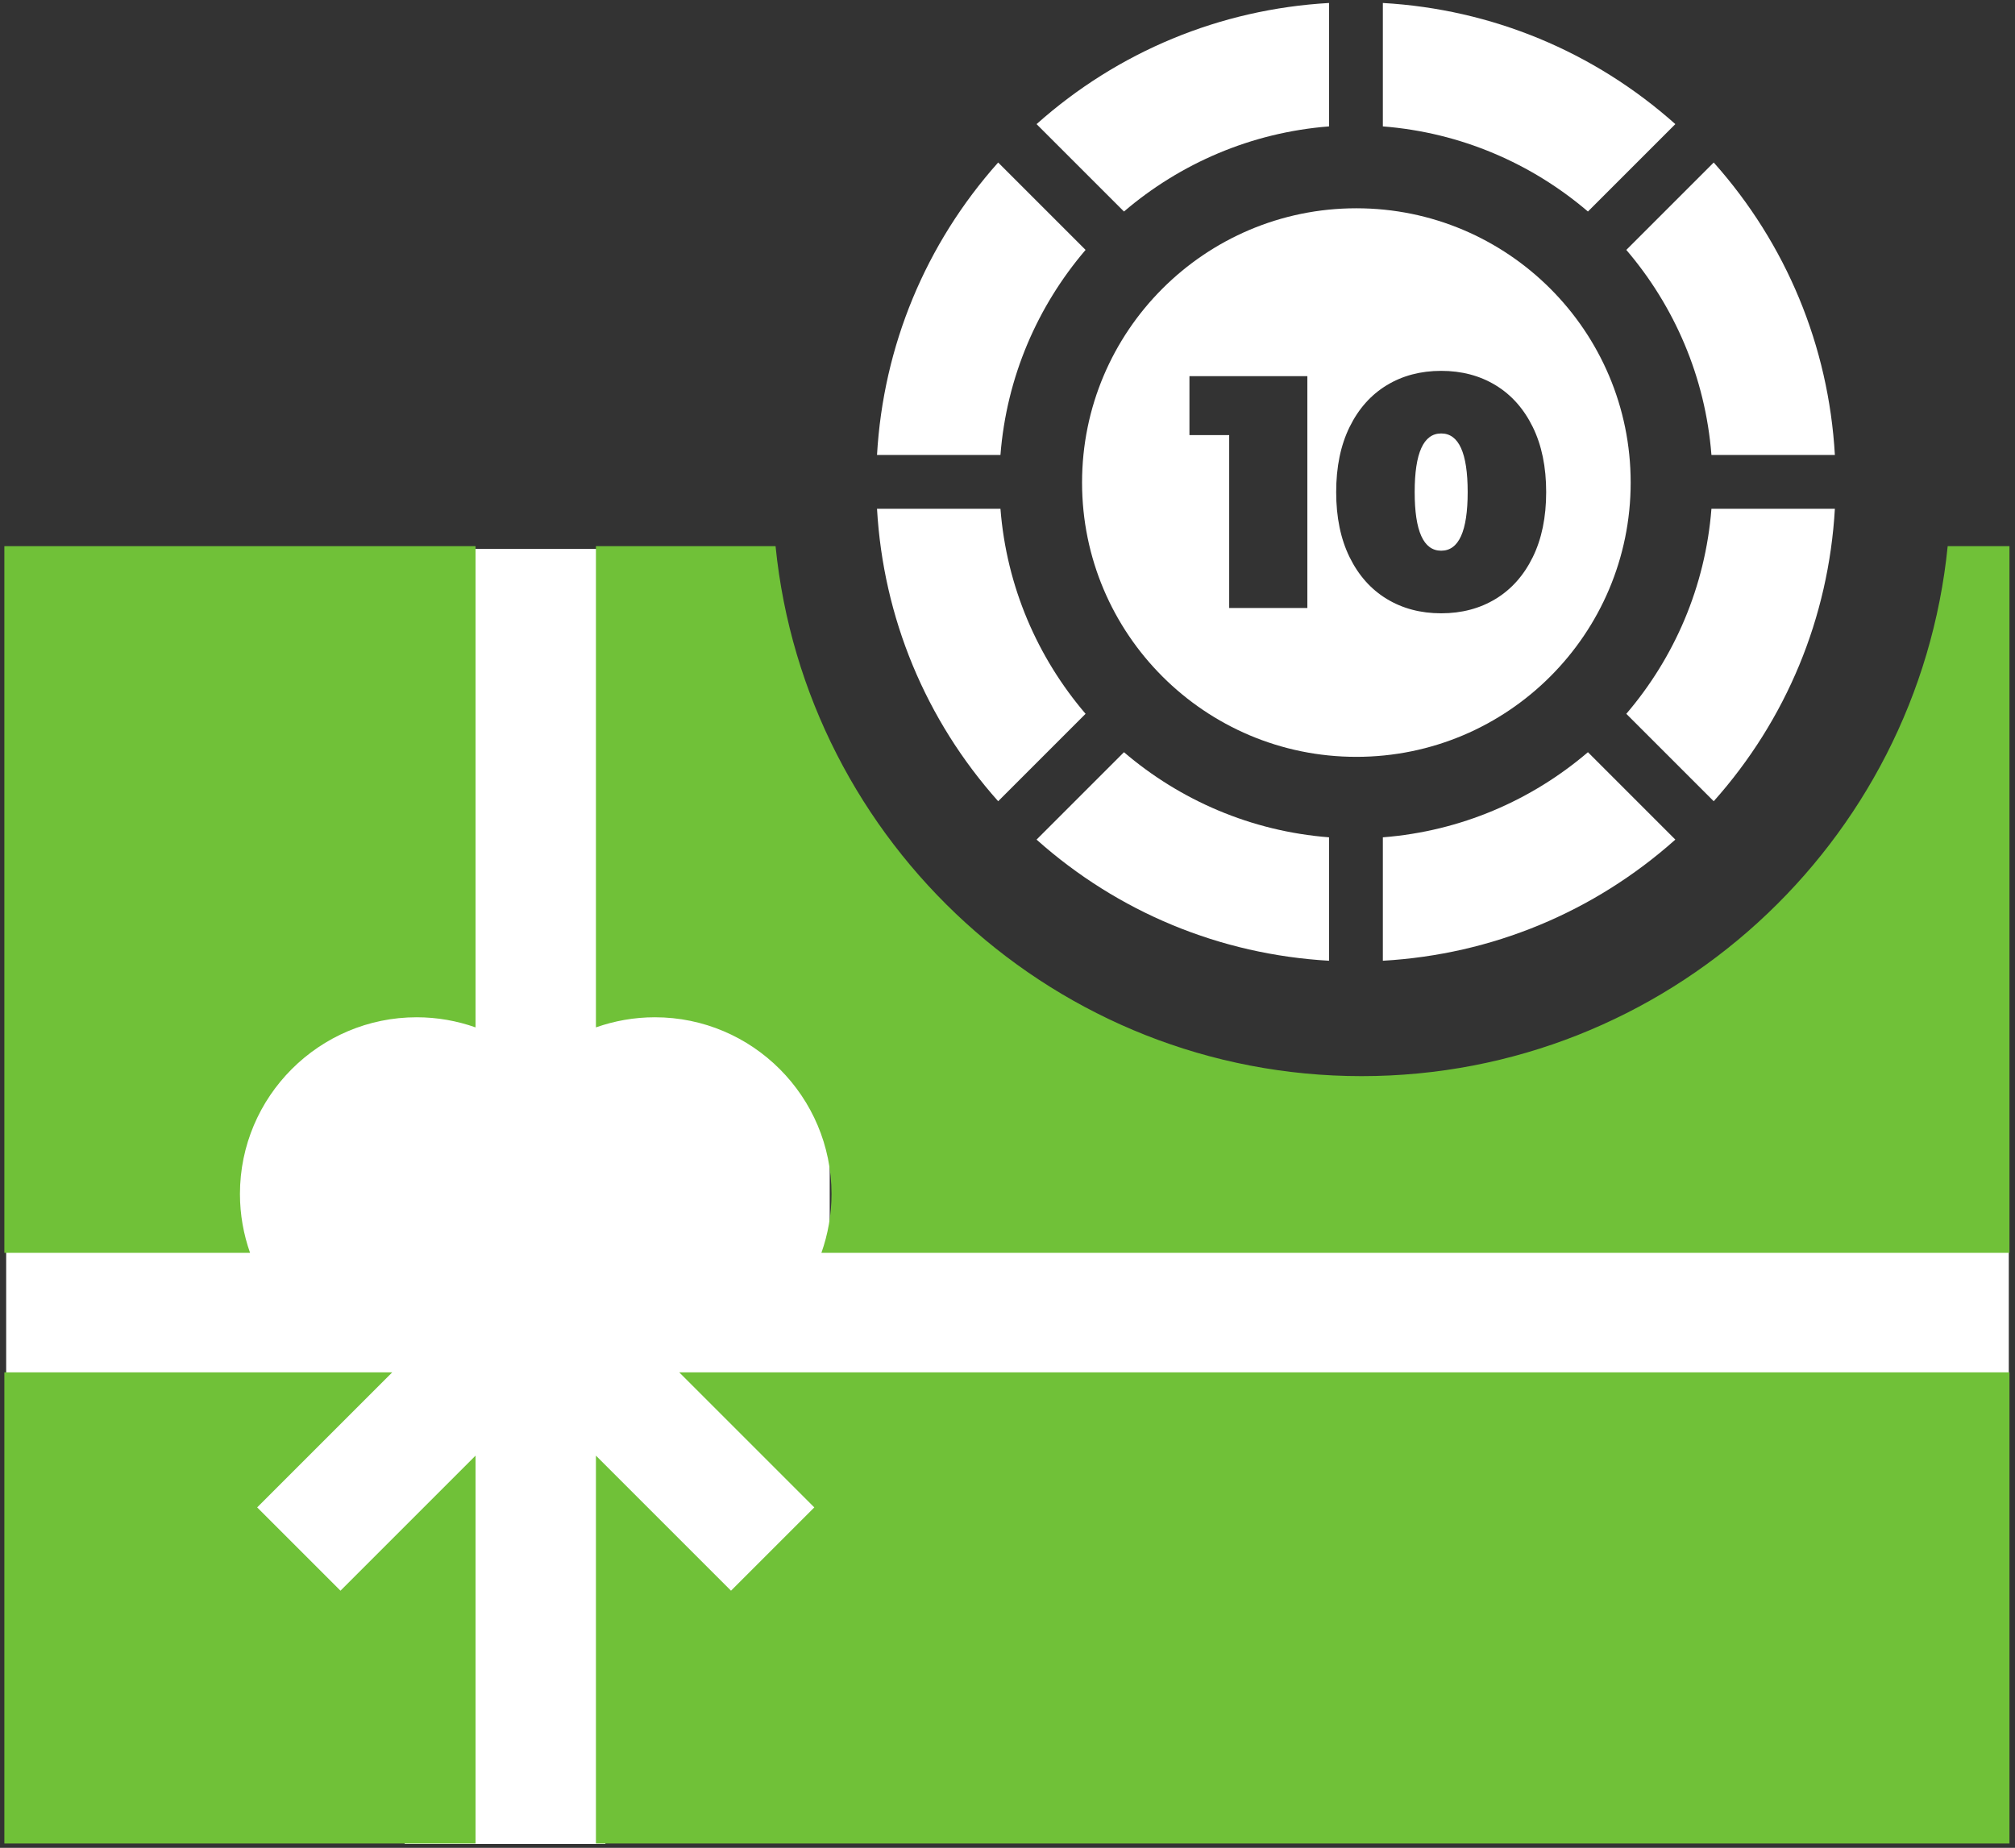 <?xml version="1.0" encoding="UTF-8" standalone="no" ?>
<!DOCTYPE svg PUBLIC "-//W3C//DTD SVG 1.1//EN" "http://www.w3.org/Graphics/SVG/1.1/DTD/svg11.dtd">
<svg xmlns="http://www.w3.org/2000/svg" xmlns:xlink="http://www.w3.org/1999/xlink" version="1.1" width="267.667" height="245.482" viewBox="4533.333 276.838 267.667 245.482" xml:space="preserve">
<rect x="4533.333" y="276.838" width="267.667" height="245.482" fill="#333333" stroke="none"/>
<desc>Created with Fabric.js 5.3.0</desc>
<defs>
</defs>
<g transform="matrix(0.133 0 0 -0.133 4588.733 435.553)" id="Ia11fdRN7pTVgGSmOR9YE" clip-path="url(#CLIPPATH_850)"  >
<clipPath id="CLIPPATH_850" >
	<path transform="matrix(1 0 0 1 588.25 262.905) translate(-35000, -11000.005)" id="path228" d="M 34000 10000 L 36000 10000 L 36000 12000.01 L 34000 12000.01 z" stroke-linecap="round" />
</clipPath>
<path style="stroke: none; stroke-width: 1; stroke-dasharray: none; stroke-linecap: butt; stroke-dashoffset: 0; stroke-linejoin: miter; stroke-miterlimit: 4; fill: #70c138; fill-rule: nonzero; opacity: 1;" vector-effect="non-scaling-stroke"  transform=" translate(-34411.75, -10737.1)" d="M 34470.6 10737.1 C 34470.6 10769.6 34444.2 10795.9 34411.8 10795.9 C 34379.3 10795.9 34352.9 10769.6 34352.9 10737.1 C 34352.9 10704.7 34379.3 10678.3 34411.8 10678.3 L 34470.6 10678.3 L 34470.6 10737.1" stroke-linecap="round" />
</g>
<g transform="matrix(0.133 0 0 -0.133 4620.107 435.553)" id="0ZyNT0W8p81SQjo9ScTuY" clip-path="url(#CLIPPATH_851)"  >
<clipPath id="CLIPPATH_851" >
	<path transform="matrix(1 0 0 1 352.95 262.905) translate(-35000, -11000.005)" id="path228" d="M 34000 10000 L 36000 10000 L 36000 12000.01 L 34000 12000.01 z" stroke-linecap="round" />
</clipPath>
<path style="stroke: none; stroke-width: 1; stroke-dasharray: none; stroke-linecap: butt; stroke-dashoffset: 0; stroke-linejoin: miter; stroke-miterlimit: 4; fill: #70c138; fill-rule: nonzero; opacity: 1;" vector-effect="non-scaling-stroke"  transform=" translate(-34647.05, -10737.1)" d="M 34705.9 10737.1 C 34705.9 10769.6 34679.5 10795.9 34647.1 10795.9 C 34614.6 10795.9 34588.2 10769.6 34588.2 10737.1 L 34588.2 10678.3 L 34647.1 10678.3 C 34679.5 10678.3 34705.9 10704.7 34705.9 10737.1" stroke-linecap="round" />
</g>
<g transform="matrix(0.064 0 0 -0.064 4663.686 317.852)" id="PA-RClgg81vDwSELIZS7A" clip-path="url(#CLIPPATH_852)"  >
<clipPath id="CLIPPATH_852" >
	<path transform="matrix(1 0 0 1 783.55 -362.12) translate(-6999.995, -7000.005)" d="M 5999.99 6000 L 8000 6000 L 8000 8000.01 L 5999.99 8000.01 Z" stroke-linecap="round" />
</clipPath>
<path style="stroke: none; stroke-width: 1; stroke-dasharray: none; stroke-linecap: butt; stroke-dashoffset: 0; stroke-linejoin: miter; stroke-miterlimit: 4; fill: #FFF; fill-rule: nonzero; opacity: 1;" vector-effect="non-scaling-stroke"  transform=" translate(-6216.445, -7362.125)" d="M 6432.89 7484.23 L 6251.46 7665.66 C 6100.75 7496.63 6012.96 7284.69 6000 7058.59 L 6256.2 7058.59 C 6268.82 7220.33 6333.28 7367.74 6432.89 7484.23" stroke-linecap="round" />
</g>
<g transform="matrix(0.064 0 0 -0.064 4736.454 291.086)" id="sV8TJrrXLSAdCULIR-pMn" clip-path="url(#CLIPPATH_853)"  >
<clipPath id="CLIPPATH_853" >
	<path transform="matrix(1 0 0 1 -362.14 -783.55) translate(-6999.995, -7000.005)" d="M 5999.99 6000 L 8000 6000 L 8000 8000.01 L 5999.99 8000.01 Z" stroke-linecap="round" />
</clipPath>
<path style="stroke: none; stroke-width: 1; stroke-dasharray: none; stroke-linecap: butt; stroke-dashoffset: 0; stroke-linejoin: miter; stroke-miterlimit: 4; fill: #FFF; fill-rule: nonzero; opacity: 1;" vector-effect="non-scaling-stroke"  transform=" translate(-7362.135, -7783.555)" d="M 7665.68 7748.54 C 7496.64 7899.25 7284.7 7987.04 7058.59 8000 L 7058.59 7743.8 C 7220.34 7731.18 7367.75 7666.72 7484.25 7567.11 L 7665.68 7748.54" stroke-linecap="round" />
</g>
<g transform="matrix(0.064 0 0 -0.064 4663.686 363.853)" id="nOrnxhP6YiC9DFg00JK5P" clip-path="url(#CLIPPATH_854)"  >
<clipPath id="CLIPPATH_854" >
	<path transform="matrix(1 0 0 1 783.55 362.14) translate(-6999.995, -7000.005)" d="M 5999.99 6000 L 8000 6000 L 8000 8000.01 L 5999.99 8000.01 Z" stroke-linecap="round" />
</clipPath>
<path style="stroke: none; stroke-width: 1; stroke-dasharray: none; stroke-linecap: butt; stroke-dashoffset: 0; stroke-linejoin: miter; stroke-miterlimit: 4; fill: #FFF; fill-rule: nonzero; opacity: 1;" vector-effect="non-scaling-stroke"  transform=" translate(-6216.445, -6637.865)" d="M 6256.2 6941.41 L 6000 6941.41 C 6012.96 6715.3 6100.75 6503.36 6251.46 6334.32 L 6432.89 6515.76 C 6333.27 6632.25 6268.82 6779.66 6256.2 6941.41" stroke-linecap="round" />
</g>
<g transform="matrix(0.064 0 0 -0.064 4763.22 363.853)" id="onQz_MPbfPjzwB6-aEE5P" clip-path="url(#CLIPPATH_855)"  >
<clipPath id="CLIPPATH_855" >
	<path transform="matrix(1 0 0 1 -783.56 362.14) translate(-6999.995, -7000.005)" d="M 5999.99 6000 L 8000 6000 L 8000 8000.01 L 5999.99 8000.01 Z" stroke-linecap="round" />
</clipPath>
<path style="stroke: none; stroke-width: 1; stroke-dasharray: none; stroke-linecap: butt; stroke-dashoffset: 0; stroke-linejoin: miter; stroke-miterlimit: 4; fill: #FFF; fill-rule: nonzero; opacity: 1;" vector-effect="non-scaling-stroke"  transform=" translate(-7783.555, -6637.865)" d="M 7567.11 6515.75 L 7748.54 6334.32 C 7899.26 6503.36 7987.05 6715.3 8000 6941.41 L 7743.8 6941.41 C 7731.18 6779.66 7666.73 6632.25 7567.11 6515.75" stroke-linecap="round" />
</g>
<g transform="matrix(0.064 0 0 -0.064 4690.452 390.619)" id="_gl0Ka5fEomvf8txhX-oN" clip-path="url(#CLIPPATH_856)"  >
<clipPath id="CLIPPATH_856" >
	<path transform="matrix(1 0 0 1 362.135 783.56) translate(-6999.995, -7000.005)" d="M 5999.99 6000 L 8000 6000 L 8000 8000.01 L 5999.99 8000.01 Z" stroke-linecap="round" />
</clipPath>
<path style="stroke: none; stroke-width: 1; stroke-dasharray: none; stroke-linecap: butt; stroke-dashoffset: 0; stroke-linejoin: miter; stroke-miterlimit: 4; fill: #FFF; fill-rule: nonzero; opacity: 1;" vector-effect="non-scaling-stroke"  transform=" translate(-6637.86, -6216.445)" d="M 6334.32 6251.46 C 6503.36 6100.74 6715.3 6012.95 6941.4 6000 L 6941.4 6256.2 C 6779.65 6268.82 6632.24 6333.27 6515.75 6432.89 L 6334.32 6251.46" stroke-linecap="round" />
</g>
<g transform="matrix(0.064 0 0 -0.064 4763.22 317.853)" id="Tgwygrf-F3-aGerEW3b3e" clip-path="url(#CLIPPATH_857)"  >
<clipPath id="CLIPPATH_857" >
	<path transform="matrix(1 0 0 1 -783.56 -362.115) translate(-6999.995, -7000.005)" d="M 5999.99 6000 L 8000 6000 L 8000 8000.01 L 5999.99 8000.01 Z" stroke-linecap="round" />
</clipPath>
<path style="stroke: none; stroke-width: 1; stroke-dasharray: none; stroke-linecap: butt; stroke-dashoffset: 0; stroke-linejoin: miter; stroke-miterlimit: 4; fill: #FFF; fill-rule: nonzero; opacity: 1;" vector-effect="non-scaling-stroke"  transform=" translate(-7783.555, -7362.12)" d="M 7743.8 7058.58 L 8000 7058.58 C 7987.04 7284.68 7899.25 7496.63 7748.54 7665.66 L 7567.11 7484.23 C 7666.73 7367.74 7731.18 7220.33 7743.8 7058.58" stroke-linecap="round" />
</g>
<g transform="matrix(0.064 0 0 -0.064 4736.454 390.619)" id="JeZlNEZRYqXmSoeb7itsI" clip-path="url(#CLIPPATH_858)"  >
<clipPath id="CLIPPATH_858" >
	<path transform="matrix(1 0 0 1 -362.135 783.56) translate(-6999.995, -7000.005)" d="M 5999.99 6000 L 8000 6000 L 8000 8000.01 L 5999.99 8000.01 Z" stroke-linecap="round" />
</clipPath>
<path style="stroke: none; stroke-width: 1; stroke-dasharray: none; stroke-linecap: butt; stroke-dashoffset: 0; stroke-linejoin: miter; stroke-miterlimit: 4; fill: #FFF; fill-rule: nonzero; opacity: 1;" vector-effect="non-scaling-stroke"  transform=" translate(-7362.13, -6216.445)" d="M 7058.59 6256.2 L 7058.59 6000 C 7284.7 6012.95 7496.63 6100.74 7665.67 6251.46 L 7484.24 6432.89 C 7367.75 6333.27 7220.34 6268.82 7058.59 6256.2" stroke-linecap="round" />
</g>
<g transform="matrix(0.064 0 0 -0.064 4690.453 291.086)" id="6tg3y_P_iz2y1L0SiwN74" clip-path="url(#CLIPPATH_859)"  >
<clipPath id="CLIPPATH_859" >
	<path transform="matrix(1 0 0 1 362.12 -783.55) translate(-6999.995, -7000.005)" d="M 5999.99 6000 L 8000 6000 L 8000 8000.01 L 5999.99 8000.01 Z" stroke-linecap="round" />
</clipPath>
<path style="stroke: none; stroke-width: 1; stroke-dasharray: none; stroke-linecap: butt; stroke-dashoffset: 0; stroke-linejoin: miter; stroke-miterlimit: 4; fill: #FFF; fill-rule: nonzero; opacity: 1;" vector-effect="non-scaling-stroke"  transform=" translate(-6637.875, -7783.555)" d="M 6941.41 7743.8 L 6941.41 8000 C 6715.31 7987.04 6503.37 7899.25 6334.34 7748.54 L 6515.77 7567.11 C 6632.26 7666.73 6779.66 7731.18 6941.41 7743.8" stroke-linecap="round" />
</g>
<g transform="matrix(0.913 0 0 1 4603.377 450.233)" id="rrGkKm7GuvrGsY4OExUUh"  >
<path style="stroke: rgb(92,204,109); stroke-width: 0; stroke-dasharray: none; stroke-linecap: butt; stroke-dashoffset: 0; stroke-linejoin: miter; stroke-miterlimit: 4; fill: #FFF; fill-rule: nonzero; opacity: 1;" vector-effect="non-scaling-stroke"  transform=" translate(0, 0)" d="M -44 -44 L 44 -44 L 44 44 L -44 44 z" stroke-linecap="round" />
</g>
<g transform="matrix(0.303 0 0 1.955 4600.42 435.783)" id="VG5ThEtDYkAjZu0JI8gmX"  >
<path style="stroke: rgb(92,204,109); stroke-width: 0; stroke-dasharray: none; stroke-linecap: butt; stroke-dashoffset: 0; stroke-linejoin: miter; stroke-miterlimit: 4; fill: #FFF; fill-rule: nonzero; opacity: 1;" vector-effect="non-scaling-stroke"  transform=" translate(0, 0)" d="M -44 -44 L 44 -44 L 44 44 L -44 44 z" stroke-linecap="round" />
</g>
<g transform="matrix(3.023 0 0 0.249 4667.165 450.787)" id="tK-fKsDQHGzln-DFK_q9O"  >
<path style="stroke: rgb(92,204,109); stroke-width: 0; stroke-dasharray: none; stroke-linecap: butt; stroke-dashoffset: 0; stroke-linejoin: miter; stroke-miterlimit: 4; fill: #FFF; fill-rule: nonzero; opacity: 1;" vector-effect="non-scaling-stroke"  transform=" translate(0, 0)" d="M -44 -44 L 44 -44 L 44 44 L -44 44 z" stroke-linecap="round" />
</g>
<g transform="matrix(0.133 0 0 -0.133 4565.207 490.447)" id="o5rwSB8uQZdHLa9zt-POj" clip-path="url(#CLIPPATH_860)"  >
<clipPath id="CLIPPATH_860" >
	<path transform="matrix(1 0 0 1 764.7 674.605) translate(-35000, -11000.005)" id="path228" d="M 34000 10000 L 36000 10000 L 36000 12000.01 L 34000 12000.01 z" stroke-linecap="round" />
</clipPath>
<path style="stroke: none; stroke-width: 1; stroke-dasharray: none; stroke-linecap: butt; stroke-dashoffset: 0; stroke-linejoin: miter; stroke-miterlimit: 4; fill: #70c138; fill-rule: nonzero; opacity: 1;" vector-effect="non-scaling-stroke"  transform=" translate(-34235.3, -10325.4)" d="M 34335.7 10342.6 L 34252.5 10425.8 L 34387.4 10560.7 L 34000 10560.7 L 34000 10090.1 L 34470.6 10090.1 L 34470.6 10477.5 L 34335.7 10342.6" stroke-linecap="round" />
</g>
<g transform="matrix(0.133 0 0 -0.133 4565.207 396.333)" id="cYQvljXhit4Cq96Y-d925" clip-path="url(#CLIPPATH_861)"  >
<clipPath id="CLIPPATH_861" >
	<path transform="matrix(1 0 0 1 764.7 -31.245) translate(-35000, -11000.005)" id="path228" d="M 34000 10000 L 36000 10000 L 36000 12000.01 L 34000 12000.01 z" stroke-linecap="round" />
</clipPath>
<path style="stroke: none; stroke-width: 1; stroke-dasharray: none; stroke-linecap: butt; stroke-dashoffset: 0; stroke-linejoin: miter; stroke-miterlimit: 4; fill: #70c138; fill-rule: nonzero; opacity: 1;" vector-effect="non-scaling-stroke"  transform=" translate(-34235.3, -11031.25)" d="M 34411.8 10913.6 C 34432.4 10913.6 34452.2 10910 34470.6 10903.5 L 34470.6 11384.2 L 34000 11384.2 L 34000 10678.3 L 34245.4 10678.3 C 34238.9 10696.7 34235.3 10716.5 34235.3 10737.1 C 34235.3 10834.4 34314.5 10913.6 34411.8 10913.6" stroke-linecap="round" />
</g>
<g transform="matrix(0.133 0 0 -0.133 4706.38 490.447)" id="cEpPJiRlDommLMJZy_6ld" clip-path="url(#CLIPPATH_862)"  >
<clipPath id="CLIPPATH_862" >
	<path transform="matrix(1 0 0 1 -294.1 674.605) translate(-35000, -11000.005)" id="path228" d="M 34000 10000 L 36000 10000 L 36000 12000.01 L 34000 12000.01 z" stroke-linecap="round" />
</clipPath>
<path style="stroke: none; stroke-width: 1; stroke-dasharray: none; stroke-linecap: butt; stroke-dashoffset: 0; stroke-linejoin: miter; stroke-miterlimit: 4; fill: #70c138; fill-rule: nonzero; opacity: 1;" vector-effect="non-scaling-stroke"  transform=" translate(-35294.1, -10325.4)" d="M 34671.4 10560.7 L 34806.3 10425.8 L 34723.1 10342.6 L 34588.2 10477.5 L 34588.2 10090.1 L 36000 10090.1 L 36000 10560.7 L 34671.4 10560.7" stroke-linecap="round" />
</g>
<g transform="matrix(0.133 0 0 -0.133 4706.38 396.333)" id="0xxgghfuEQbE1GFq20H9G" clip-path="url(#CLIPPATH_863)"  >
<clipPath id="CLIPPATH_863" >
	<path transform="matrix(1 0 0 1 -294.1 -31.245) translate(-35000, -11000.005)" id="path228" d="M 34000 10000 L 36000 10000 L 36000 12000.01 L 34000 12000.01 z" stroke-linecap="round" />
</clipPath>
<path style="stroke: none; stroke-width: 1; stroke-dasharray: none; stroke-linecap: butt; stroke-dashoffset: 0; stroke-linejoin: miter; stroke-miterlimit: 4; fill: #70c138; fill-rule: nonzero; opacity: 1;" vector-effect="non-scaling-stroke"  transform=" translate(-35294.1, -11031.25)" d="M 35938.3 11384.2 C 35908.6 11087.3 35657.5 10854.8 35352.9 10854.8 C 35048.4 10854.8 34797.3 11087.3 34767.6 11384.2 L 34588.2 11384.2 L 34588.2 10903.5 C 34606.7 10910 34626.4 10913.6 34647.1 10913.6 C 34744.4 10913.6 34823.5 10834.4 34823.5 10737.1 C 34823.5 10716.5 34819.9 10696.7 34813.4 10678.3 L 36000 10678.3 L 36000 11384.2 L 35938.3 11384.2" stroke-linecap="round" />
</g>
<g transform="matrix(1 0 0 1 4713.509 340.946)" id="5oJLt9V7Bq9qGeIDQ7qyC"  >
<path style="stroke: none; stroke-width: 1; stroke-dasharray: none; stroke-linecap: butt; stroke-dashoffset: 0; stroke-linejoin: miter; stroke-miterlimit: 4; fill: #FFF; fill-rule: nonzero; opacity: 1;" vector-effect="non-scaling-stroke"  transform=" translate(-36.439, -36.439)" d="M 36.439 0 C 56.553 0 72.877 16.325 72.877 36.439 C 72.877 56.553 56.553 72.877 36.439 72.877 C 16.325 72.877 0 56.553 0 36.439 C 0 16.325 16.325 0 36.439 0 z M 14.265 30.135 L 19.545 30.135 L 19.545 53.103 L 29.929 53.103 L 29.929 22.303 L 14.265 22.303 z M 47.705 53.807 C 50.433 53.807 52.845 53.169 54.943 51.893 C 57.04 50.617 58.683 48.769 59.871 46.349 C 61.059 43.929 61.653 41.047 61.653 37.703 C 61.653 34.359 61.059 31.477 59.871 29.057 C 58.683 26.637 57.04 24.789 54.943 23.513 C 52.845 22.237 50.433 21.599 47.705 21.599 C 44.977 21.599 42.564 22.237 40.467 23.513 C 38.369 24.789 36.727 26.637 35.539 29.057 C 34.351 31.477 33.757 34.359 33.757 37.703 C 33.757 41.047 34.351 43.929 35.539 46.349 C 36.727 48.769 38.369 50.617 40.467 51.893 C 42.564 53.169 44.977 53.807 47.705 53.807 z M 47.705 45.491 C 45.358 45.491 44.185 42.895 44.185 37.703 C 44.185 32.511 45.358 29.915 47.705 29.915 C 50.051 29.915 51.225 32.511 51.225 37.703 C 51.225 42.895 50.051 45.491 47.705 45.491 z" stroke-linecap="round" />
</g>
</svg>
